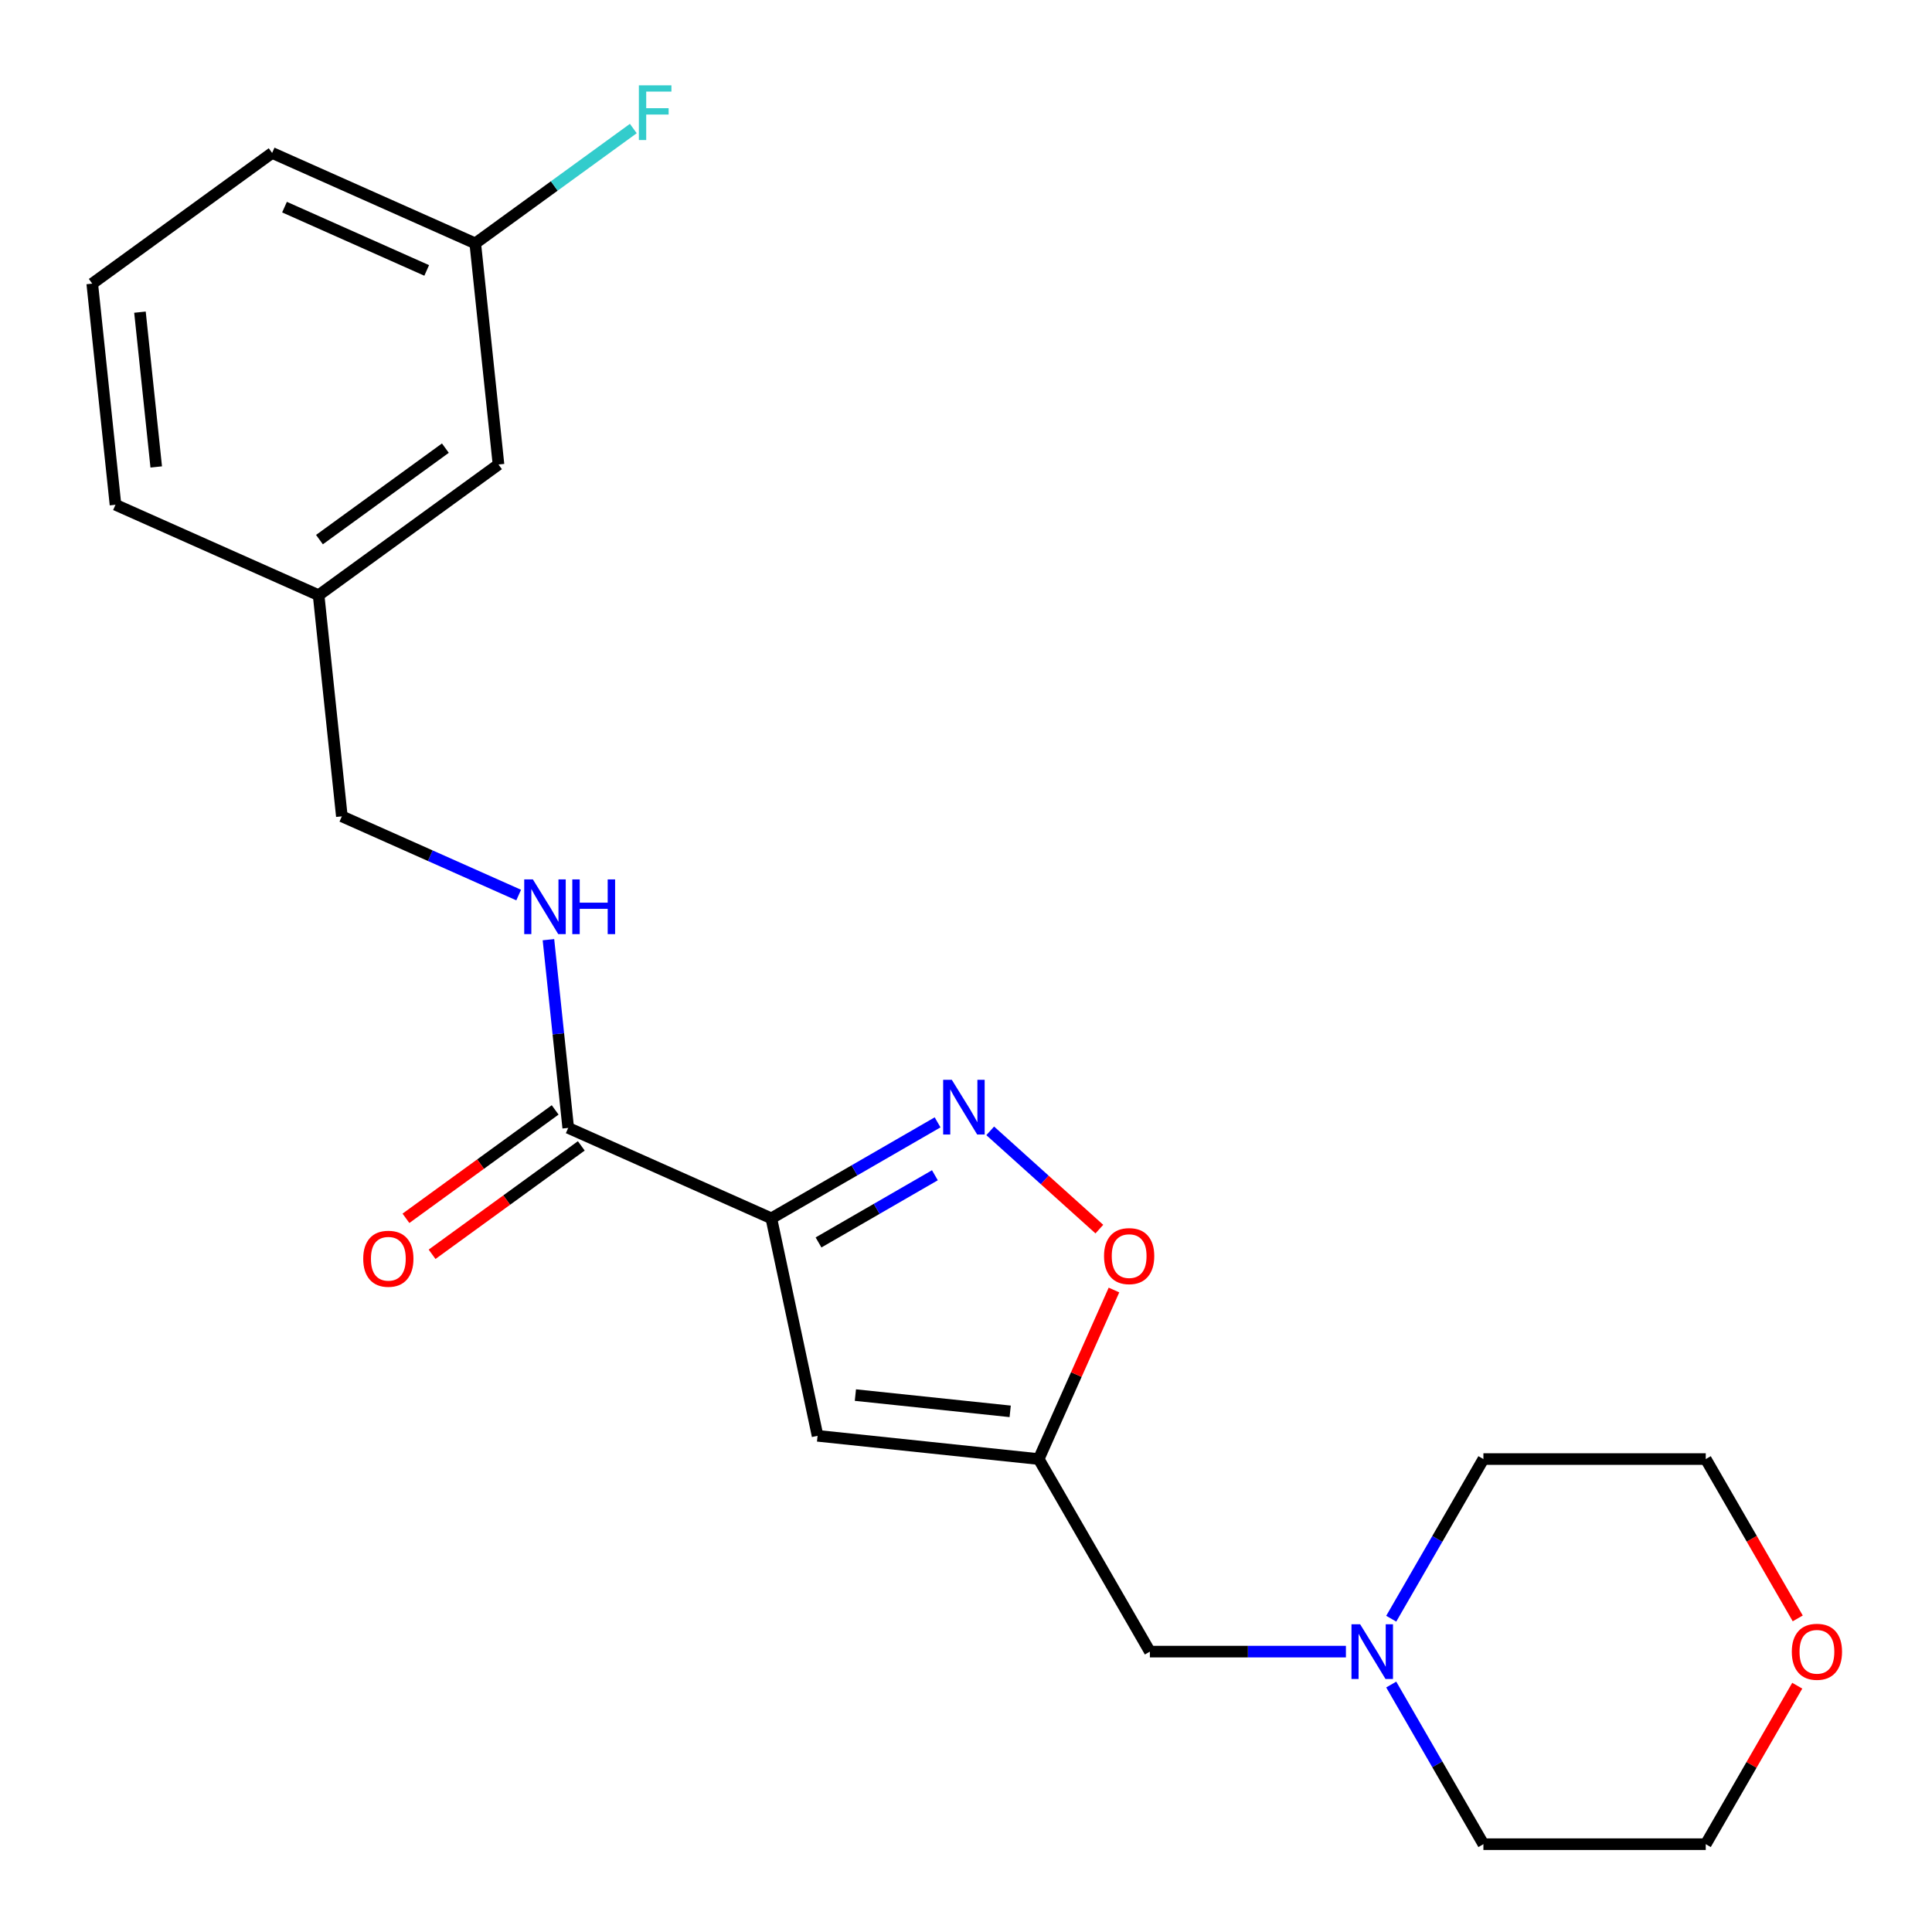 <?xml version='1.0' encoding='iso-8859-1'?>
<svg version='1.1' baseProfile='full'
              xmlns='http://www.w3.org/2000/svg'
                      xmlns:rdkit='http://www.rdkit.org/xml'
                      xmlns:xlink='http://www.w3.org/1999/xlink'
                  xml:space='preserve'
width='1000px' height='1000px' viewBox='0 0 1000 1000'>
<!-- END OF HEADER -->
<rect style='opacity:1.0;fill:#FFFFFF;stroke:none' width='1000' height='1000' x='0' y='0'> </rect>
<path class='bond-0' d='M 399.248,630.607 L 442.274,605.766' style='fill:none;fill-rule:evenodd;stroke:#000000;stroke-width:6px;stroke-linecap:butt;stroke-linejoin:miter;stroke-opacity:1' />
<path class='bond-0' d='M 442.274,605.766 L 485.299,580.926' style='fill:none;fill-rule:evenodd;stroke:#0000FF;stroke-width:6px;stroke-linecap:butt;stroke-linejoin:miter;stroke-opacity:1' />
<path class='bond-0' d='M 423.665,643.089 L 453.782,625.7' style='fill:none;fill-rule:evenodd;stroke:#000000;stroke-width:6px;stroke-linecap:butt;stroke-linejoin:miter;stroke-opacity:1' />
<path class='bond-0' d='M 453.782,625.7 L 483.9,608.311' style='fill:none;fill-rule:evenodd;stroke:#0000FF;stroke-width:6px;stroke-linecap:butt;stroke-linejoin:miter;stroke-opacity:1' />
<path class='bond-1' d='M 399.248,630.607 L 423.176,743.179' style='fill:none;fill-rule:evenodd;stroke:#000000;stroke-width:6px;stroke-linecap:butt;stroke-linejoin:miter;stroke-opacity:1' />
<path class='bond-3' d='M 399.248,630.607 L 294.111,583.797' style='fill:none;fill-rule:evenodd;stroke:#000000;stroke-width:6px;stroke-linecap:butt;stroke-linejoin:miter;stroke-opacity:1' />
<path class='bond-4' d='M 512.534,585.325 L 540.779,610.757' style='fill:none;fill-rule:evenodd;stroke:#0000FF;stroke-width:6px;stroke-linecap:butt;stroke-linejoin:miter;stroke-opacity:1' />
<path class='bond-4' d='M 540.779,610.757 L 569.024,636.188' style='fill:none;fill-rule:evenodd;stroke:#FF0000;stroke-width:6px;stroke-linecap:butt;stroke-linejoin:miter;stroke-opacity:1' />
<path class='bond-2' d='M 423.176,743.179 L 537.633,755.209' style='fill:none;fill-rule:evenodd;stroke:#000000;stroke-width:6px;stroke-linecap:butt;stroke-linejoin:miter;stroke-opacity:1' />
<path class='bond-2' d='M 442.751,722.092 L 522.87,730.513' style='fill:none;fill-rule:evenodd;stroke:#000000;stroke-width:6px;stroke-linecap:butt;stroke-linejoin:miter;stroke-opacity:1' />
<path class='bond-7' d='M 537.633,755.209 L 595.176,854.877' style='fill:none;fill-rule:evenodd;stroke:#000000;stroke-width:6px;stroke-linecap:butt;stroke-linejoin:miter;stroke-opacity:1' />
<path class='bond-22' d='M 537.633,755.209 L 557.111,711.459' style='fill:none;fill-rule:evenodd;stroke:#000000;stroke-width:6px;stroke-linecap:butt;stroke-linejoin:miter;stroke-opacity:1' />
<path class='bond-22' d='M 557.111,711.459 L 576.59,667.709' style='fill:none;fill-rule:evenodd;stroke:#FF0000;stroke-width:6px;stroke-linecap:butt;stroke-linejoin:miter;stroke-opacity:1' />
<path class='bond-5' d='M 294.111,583.797 L 288.992,535.087' style='fill:none;fill-rule:evenodd;stroke:#000000;stroke-width:6px;stroke-linecap:butt;stroke-linejoin:miter;stroke-opacity:1' />
<path class='bond-5' d='M 288.992,535.087 L 283.872,486.378' style='fill:none;fill-rule:evenodd;stroke:#0000FF;stroke-width:6px;stroke-linecap:butt;stroke-linejoin:miter;stroke-opacity:1' />
<path class='bond-8' d='M 287.346,574.486 L 248.731,602.542' style='fill:none;fill-rule:evenodd;stroke:#000000;stroke-width:6px;stroke-linecap:butt;stroke-linejoin:miter;stroke-opacity:1' />
<path class='bond-8' d='M 248.731,602.542 L 210.116,630.597' style='fill:none;fill-rule:evenodd;stroke:#FF0000;stroke-width:6px;stroke-linecap:butt;stroke-linejoin:miter;stroke-opacity:1' />
<path class='bond-8' d='M 300.876,593.108 L 262.261,621.163' style='fill:none;fill-rule:evenodd;stroke:#000000;stroke-width:6px;stroke-linecap:butt;stroke-linejoin:miter;stroke-opacity:1' />
<path class='bond-8' d='M 262.261,621.163 L 223.646,649.219' style='fill:none;fill-rule:evenodd;stroke:#FF0000;stroke-width:6px;stroke-linecap:butt;stroke-linejoin:miter;stroke-opacity:1' />
<path class='bond-10' d='M 268.464,463.278 L 222.704,442.904' style='fill:none;fill-rule:evenodd;stroke:#0000FF;stroke-width:6px;stroke-linecap:butt;stroke-linejoin:miter;stroke-opacity:1' />
<path class='bond-10' d='M 222.704,442.904 L 176.944,422.531' style='fill:none;fill-rule:evenodd;stroke:#000000;stroke-width:6px;stroke-linecap:butt;stroke-linejoin:miter;stroke-opacity:1' />
<path class='bond-6' d='M 696.646,854.877 L 645.911,854.877' style='fill:none;fill-rule:evenodd;stroke:#0000FF;stroke-width:6px;stroke-linecap:butt;stroke-linejoin:miter;stroke-opacity:1' />
<path class='bond-6' d='M 645.911,854.877 L 595.176,854.877' style='fill:none;fill-rule:evenodd;stroke:#000000;stroke-width:6px;stroke-linecap:butt;stroke-linejoin:miter;stroke-opacity:1' />
<path class='bond-15' d='M 720.099,837.84 L 743.953,796.525' style='fill:none;fill-rule:evenodd;stroke:#0000FF;stroke-width:6px;stroke-linecap:butt;stroke-linejoin:miter;stroke-opacity:1' />
<path class='bond-15' d='M 743.953,796.525 L 767.807,755.209' style='fill:none;fill-rule:evenodd;stroke:#000000;stroke-width:6px;stroke-linecap:butt;stroke-linejoin:miter;stroke-opacity:1' />
<path class='bond-16' d='M 720.099,871.914 L 743.953,913.23' style='fill:none;fill-rule:evenodd;stroke:#0000FF;stroke-width:6px;stroke-linecap:butt;stroke-linejoin:miter;stroke-opacity:1' />
<path class='bond-16' d='M 743.953,913.23 L 767.807,954.545' style='fill:none;fill-rule:evenodd;stroke:#000000;stroke-width:6px;stroke-linecap:butt;stroke-linejoin:miter;stroke-opacity:1' />
<path class='bond-9' d='M 930.254,872.514 L 906.574,913.53' style='fill:none;fill-rule:evenodd;stroke:#FF0000;stroke-width:6px;stroke-linecap:butt;stroke-linejoin:miter;stroke-opacity:1' />
<path class='bond-9' d='M 906.574,913.53 L 882.893,954.545' style='fill:none;fill-rule:evenodd;stroke:#000000;stroke-width:6px;stroke-linecap:butt;stroke-linejoin:miter;stroke-opacity:1' />
<path class='bond-23' d='M 930.508,837.68 L 906.701,796.445' style='fill:none;fill-rule:evenodd;stroke:#FF0000;stroke-width:6px;stroke-linecap:butt;stroke-linejoin:miter;stroke-opacity:1' />
<path class='bond-23' d='M 906.701,796.445 L 882.893,755.209' style='fill:none;fill-rule:evenodd;stroke:#000000;stroke-width:6px;stroke-linecap:butt;stroke-linejoin:miter;stroke-opacity:1' />
<path class='bond-13' d='M 176.944,422.531 L 164.914,308.074' style='fill:none;fill-rule:evenodd;stroke:#000000;stroke-width:6px;stroke-linecap:butt;stroke-linejoin:miter;stroke-opacity:1' />
<path class='bond-11' d='M 258.022,240.428 L 164.914,308.074' style='fill:none;fill-rule:evenodd;stroke:#000000;stroke-width:6px;stroke-linecap:butt;stroke-linejoin:miter;stroke-opacity:1' />
<path class='bond-11' d='M 230.526,231.953 L 165.351,279.306' style='fill:none;fill-rule:evenodd;stroke:#000000;stroke-width:6px;stroke-linecap:butt;stroke-linejoin:miter;stroke-opacity:1' />
<path class='bond-12' d='M 258.022,240.428 L 245.992,125.971' style='fill:none;fill-rule:evenodd;stroke:#000000;stroke-width:6px;stroke-linecap:butt;stroke-linejoin:miter;stroke-opacity:1' />
<path class='bond-14' d='M 245.992,125.971 L 286.897,96.252' style='fill:none;fill-rule:evenodd;stroke:#000000;stroke-width:6px;stroke-linecap:butt;stroke-linejoin:miter;stroke-opacity:1' />
<path class='bond-14' d='M 286.897,96.252 L 327.802,66.533' style='fill:none;fill-rule:evenodd;stroke:#33CCCC;stroke-width:6px;stroke-linecap:butt;stroke-linejoin:miter;stroke-opacity:1' />
<path class='bond-24' d='M 245.992,125.971 L 140.854,79.161' style='fill:none;fill-rule:evenodd;stroke:#000000;stroke-width:6px;stroke-linecap:butt;stroke-linejoin:miter;stroke-opacity:1' />
<path class='bond-24' d='M 220.859,139.977 L 147.263,107.21' style='fill:none;fill-rule:evenodd;stroke:#000000;stroke-width:6px;stroke-linecap:butt;stroke-linejoin:miter;stroke-opacity:1' />
<path class='bond-21' d='M 164.914,308.074 L 59.777,261.264' style='fill:none;fill-rule:evenodd;stroke:#000000;stroke-width:6px;stroke-linecap:butt;stroke-linejoin:miter;stroke-opacity:1' />
<path class='bond-18' d='M 767.807,755.209 L 882.893,755.209' style='fill:none;fill-rule:evenodd;stroke:#000000;stroke-width:6px;stroke-linecap:butt;stroke-linejoin:miter;stroke-opacity:1' />
<path class='bond-19' d='M 767.807,954.545 L 882.893,954.545' style='fill:none;fill-rule:evenodd;stroke:#000000;stroke-width:6px;stroke-linecap:butt;stroke-linejoin:miter;stroke-opacity:1' />
<path class='bond-17' d='M 47.747,146.807 L 59.777,261.264' style='fill:none;fill-rule:evenodd;stroke:#000000;stroke-width:6px;stroke-linecap:butt;stroke-linejoin:miter;stroke-opacity:1' />
<path class='bond-17' d='M 72.443,161.57 L 80.864,241.69' style='fill:none;fill-rule:evenodd;stroke:#000000;stroke-width:6px;stroke-linecap:butt;stroke-linejoin:miter;stroke-opacity:1' />
<path class='bond-20' d='M 47.747,146.807 L 140.854,79.161' style='fill:none;fill-rule:evenodd;stroke:#000000;stroke-width:6px;stroke-linecap:butt;stroke-linejoin:miter;stroke-opacity:1' />
<path  class='atom-1' d='M 492.656 558.904
L 501.936 573.904
Q 502.856 575.384, 504.336 578.064
Q 505.816 580.744, 505.896 580.904
L 505.896 558.904
L 509.656 558.904
L 509.656 587.224
L 505.776 587.224
L 495.816 570.824
Q 494.656 568.904, 493.416 566.704
Q 492.216 564.504, 491.856 563.824
L 491.856 587.224
L 488.176 587.224
L 488.176 558.904
L 492.656 558.904
' fill='#0000FF'/>
<path  class='atom-5' d='M 571.443 650.152
Q 571.443 643.352, 574.803 639.552
Q 578.163 635.752, 584.443 635.752
Q 590.723 635.752, 594.083 639.552
Q 597.443 643.352, 597.443 650.152
Q 597.443 657.032, 594.043 660.952
Q 590.643 664.832, 584.443 664.832
Q 578.203 664.832, 574.803 660.952
Q 571.443 657.072, 571.443 650.152
M 584.443 661.632
Q 588.763 661.632, 591.083 658.752
Q 593.443 655.832, 593.443 650.152
Q 593.443 644.592, 591.083 641.792
Q 588.763 638.952, 584.443 638.952
Q 580.123 638.952, 577.763 641.752
Q 575.443 644.552, 575.443 650.152
Q 575.443 655.872, 577.763 658.752
Q 580.123 661.632, 584.443 661.632
' fill='#FF0000'/>
<path  class='atom-6' d='M 275.821 455.181
L 285.101 470.181
Q 286.021 471.661, 287.501 474.341
Q 288.981 477.021, 289.061 477.181
L 289.061 455.181
L 292.821 455.181
L 292.821 483.501
L 288.941 483.501
L 278.981 467.101
Q 277.821 465.181, 276.581 462.981
Q 275.381 460.781, 275.021 460.101
L 275.021 483.501
L 271.341 483.501
L 271.341 455.181
L 275.821 455.181
' fill='#0000FF'/>
<path  class='atom-6' d='M 296.221 455.181
L 300.061 455.181
L 300.061 467.221
L 314.541 467.221
L 314.541 455.181
L 318.381 455.181
L 318.381 483.501
L 314.541 483.501
L 314.541 470.421
L 300.061 470.421
L 300.061 483.501
L 296.221 483.501
L 296.221 455.181
' fill='#0000FF'/>
<path  class='atom-7' d='M 704.003 840.717
L 713.283 855.717
Q 714.203 857.197, 715.683 859.877
Q 717.163 862.557, 717.243 862.717
L 717.243 840.717
L 721.003 840.717
L 721.003 869.037
L 717.123 869.037
L 707.163 852.637
Q 706.003 850.717, 704.763 848.517
Q 703.563 846.317, 703.203 845.637
L 703.203 869.037
L 699.523 869.037
L 699.523 840.717
L 704.003 840.717
' fill='#0000FF'/>
<path  class='atom-9' d='M 188.004 651.523
Q 188.004 644.723, 191.364 640.923
Q 194.724 637.123, 201.004 637.123
Q 207.284 637.123, 210.644 640.923
Q 214.004 644.723, 214.004 651.523
Q 214.004 658.403, 210.604 662.323
Q 207.204 666.203, 201.004 666.203
Q 194.764 666.203, 191.364 662.323
Q 188.004 658.443, 188.004 651.523
M 201.004 663.003
Q 205.324 663.003, 207.644 660.123
Q 210.004 657.203, 210.004 651.523
Q 210.004 645.963, 207.644 643.163
Q 205.324 640.323, 201.004 640.323
Q 196.684 640.323, 194.324 643.123
Q 192.004 645.923, 192.004 651.523
Q 192.004 657.243, 194.324 660.123
Q 196.684 663.003, 201.004 663.003
' fill='#FF0000'/>
<path  class='atom-10' d='M 927.437 854.957
Q 927.437 848.157, 930.797 844.357
Q 934.157 840.557, 940.437 840.557
Q 946.717 840.557, 950.077 844.357
Q 953.437 848.157, 953.437 854.957
Q 953.437 861.837, 950.037 865.757
Q 946.637 869.637, 940.437 869.637
Q 934.197 869.637, 930.797 865.757
Q 927.437 861.877, 927.437 854.957
M 940.437 866.437
Q 944.757 866.437, 947.077 863.557
Q 949.437 860.637, 949.437 854.957
Q 949.437 849.397, 947.077 846.597
Q 944.757 843.757, 940.437 843.757
Q 936.117 843.757, 933.757 846.557
Q 931.437 849.357, 931.437 854.957
Q 931.437 860.677, 933.757 863.557
Q 936.117 866.437, 940.437 866.437
' fill='#FF0000'/>
<path  class='atom-15' d='M 330.679 44.165
L 347.519 44.165
L 347.519 47.405
L 334.479 47.405
L 334.479 56.005
L 346.079 56.005
L 346.079 59.285
L 334.479 59.285
L 334.479 72.485
L 330.679 72.485
L 330.679 44.165
' fill='#33CCCC'/>
</svg>
